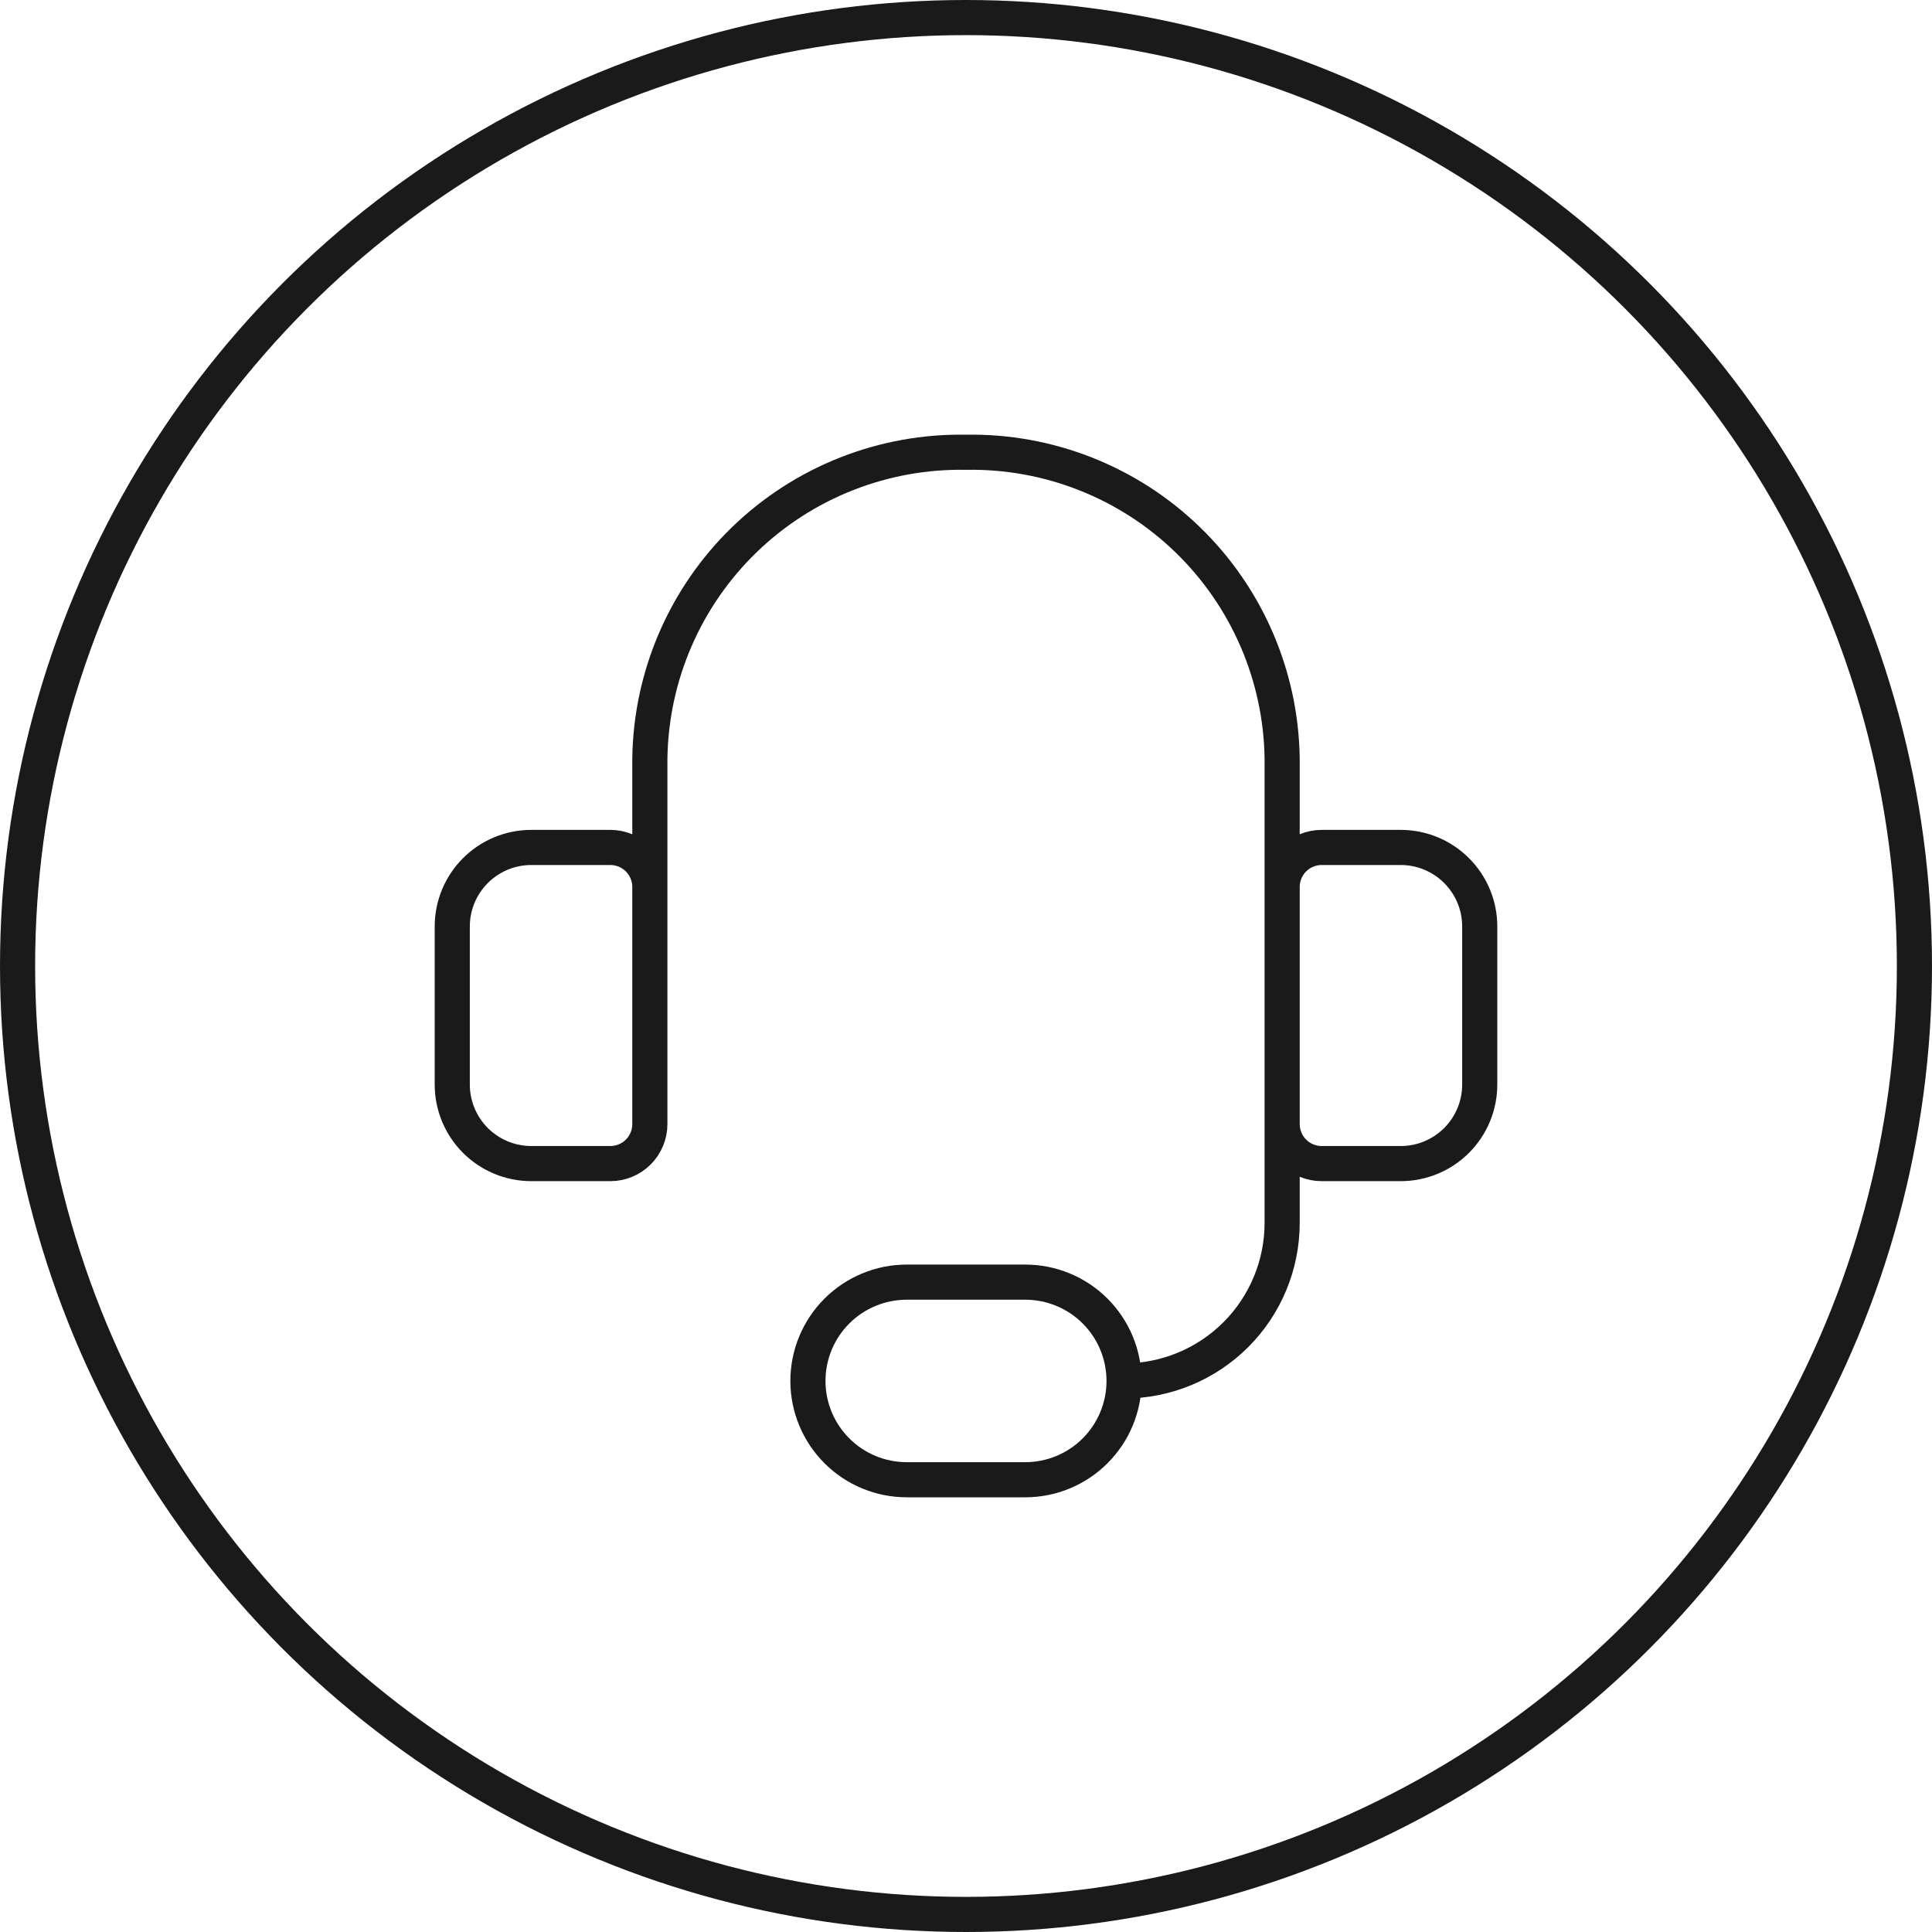 <?xml version="1.0" encoding="UTF-8"?> <svg xmlns="http://www.w3.org/2000/svg" width="110" height="110" viewBox="0 0 110 110" fill="none"><path d="M37 55V43.165C37.035 40.839 37.529 38.542 38.453 36.407C39.377 34.272 40.714 32.34 42.386 30.722C44.058 29.104 46.033 27.832 48.198 26.979C50.362 26.126 52.674 25.708 55 25.75C57.326 25.708 59.638 26.126 61.802 26.979C63.967 27.832 65.942 29.104 67.614 30.722C69.286 32.34 70.623 34.272 71.547 36.407C72.471 38.542 72.965 40.839 73 43.165V55M64 78.625C66.387 78.625 68.676 77.677 70.364 75.989C72.052 74.301 73 72.012 73 69.625V59.5M64 78.625C64 80.117 63.407 81.547 62.352 82.602C61.298 83.657 59.867 84.25 58.375 84.25H51.625C50.133 84.25 48.702 83.657 47.648 82.602C46.593 81.547 46 80.117 46 78.625C46 77.133 46.593 75.702 47.648 74.647C48.702 73.593 50.133 73 51.625 73H58.375C59.867 73 61.298 73.593 62.352 74.647C63.407 75.702 64 77.133 64 78.625ZM30.25 48.25H34.75C35.347 48.25 35.919 48.487 36.341 48.909C36.763 49.331 37 49.903 37 50.5V64C37 64.597 36.763 65.169 36.341 65.591C35.919 66.013 35.347 66.25 34.75 66.25H30.25C29.056 66.25 27.912 65.776 27.068 64.932C26.224 64.088 25.75 62.943 25.75 61.75V52.75C25.75 51.556 26.224 50.412 27.068 49.568C27.912 48.724 29.056 48.25 30.25 48.25ZM79.75 66.25H75.25C74.653 66.25 74.081 66.013 73.659 65.591C73.237 65.169 73 64.597 73 64V50.5C73 49.903 73.237 49.331 73.659 48.909C74.081 48.487 74.653 48.25 75.25 48.25H79.75C80.944 48.25 82.088 48.724 82.932 49.568C83.776 50.412 84.25 51.556 84.25 52.75V61.75C84.25 62.943 83.776 64.088 82.932 64.932C82.088 65.776 80.944 66.25 79.75 66.25Z" stroke="#1A1A1A" stroke-width="2" stroke-linecap="round" stroke-linejoin="round"></path><circle cx="55" cy="55" r="54" stroke="#1A1A1A" stroke-width="2"></circle></svg> 